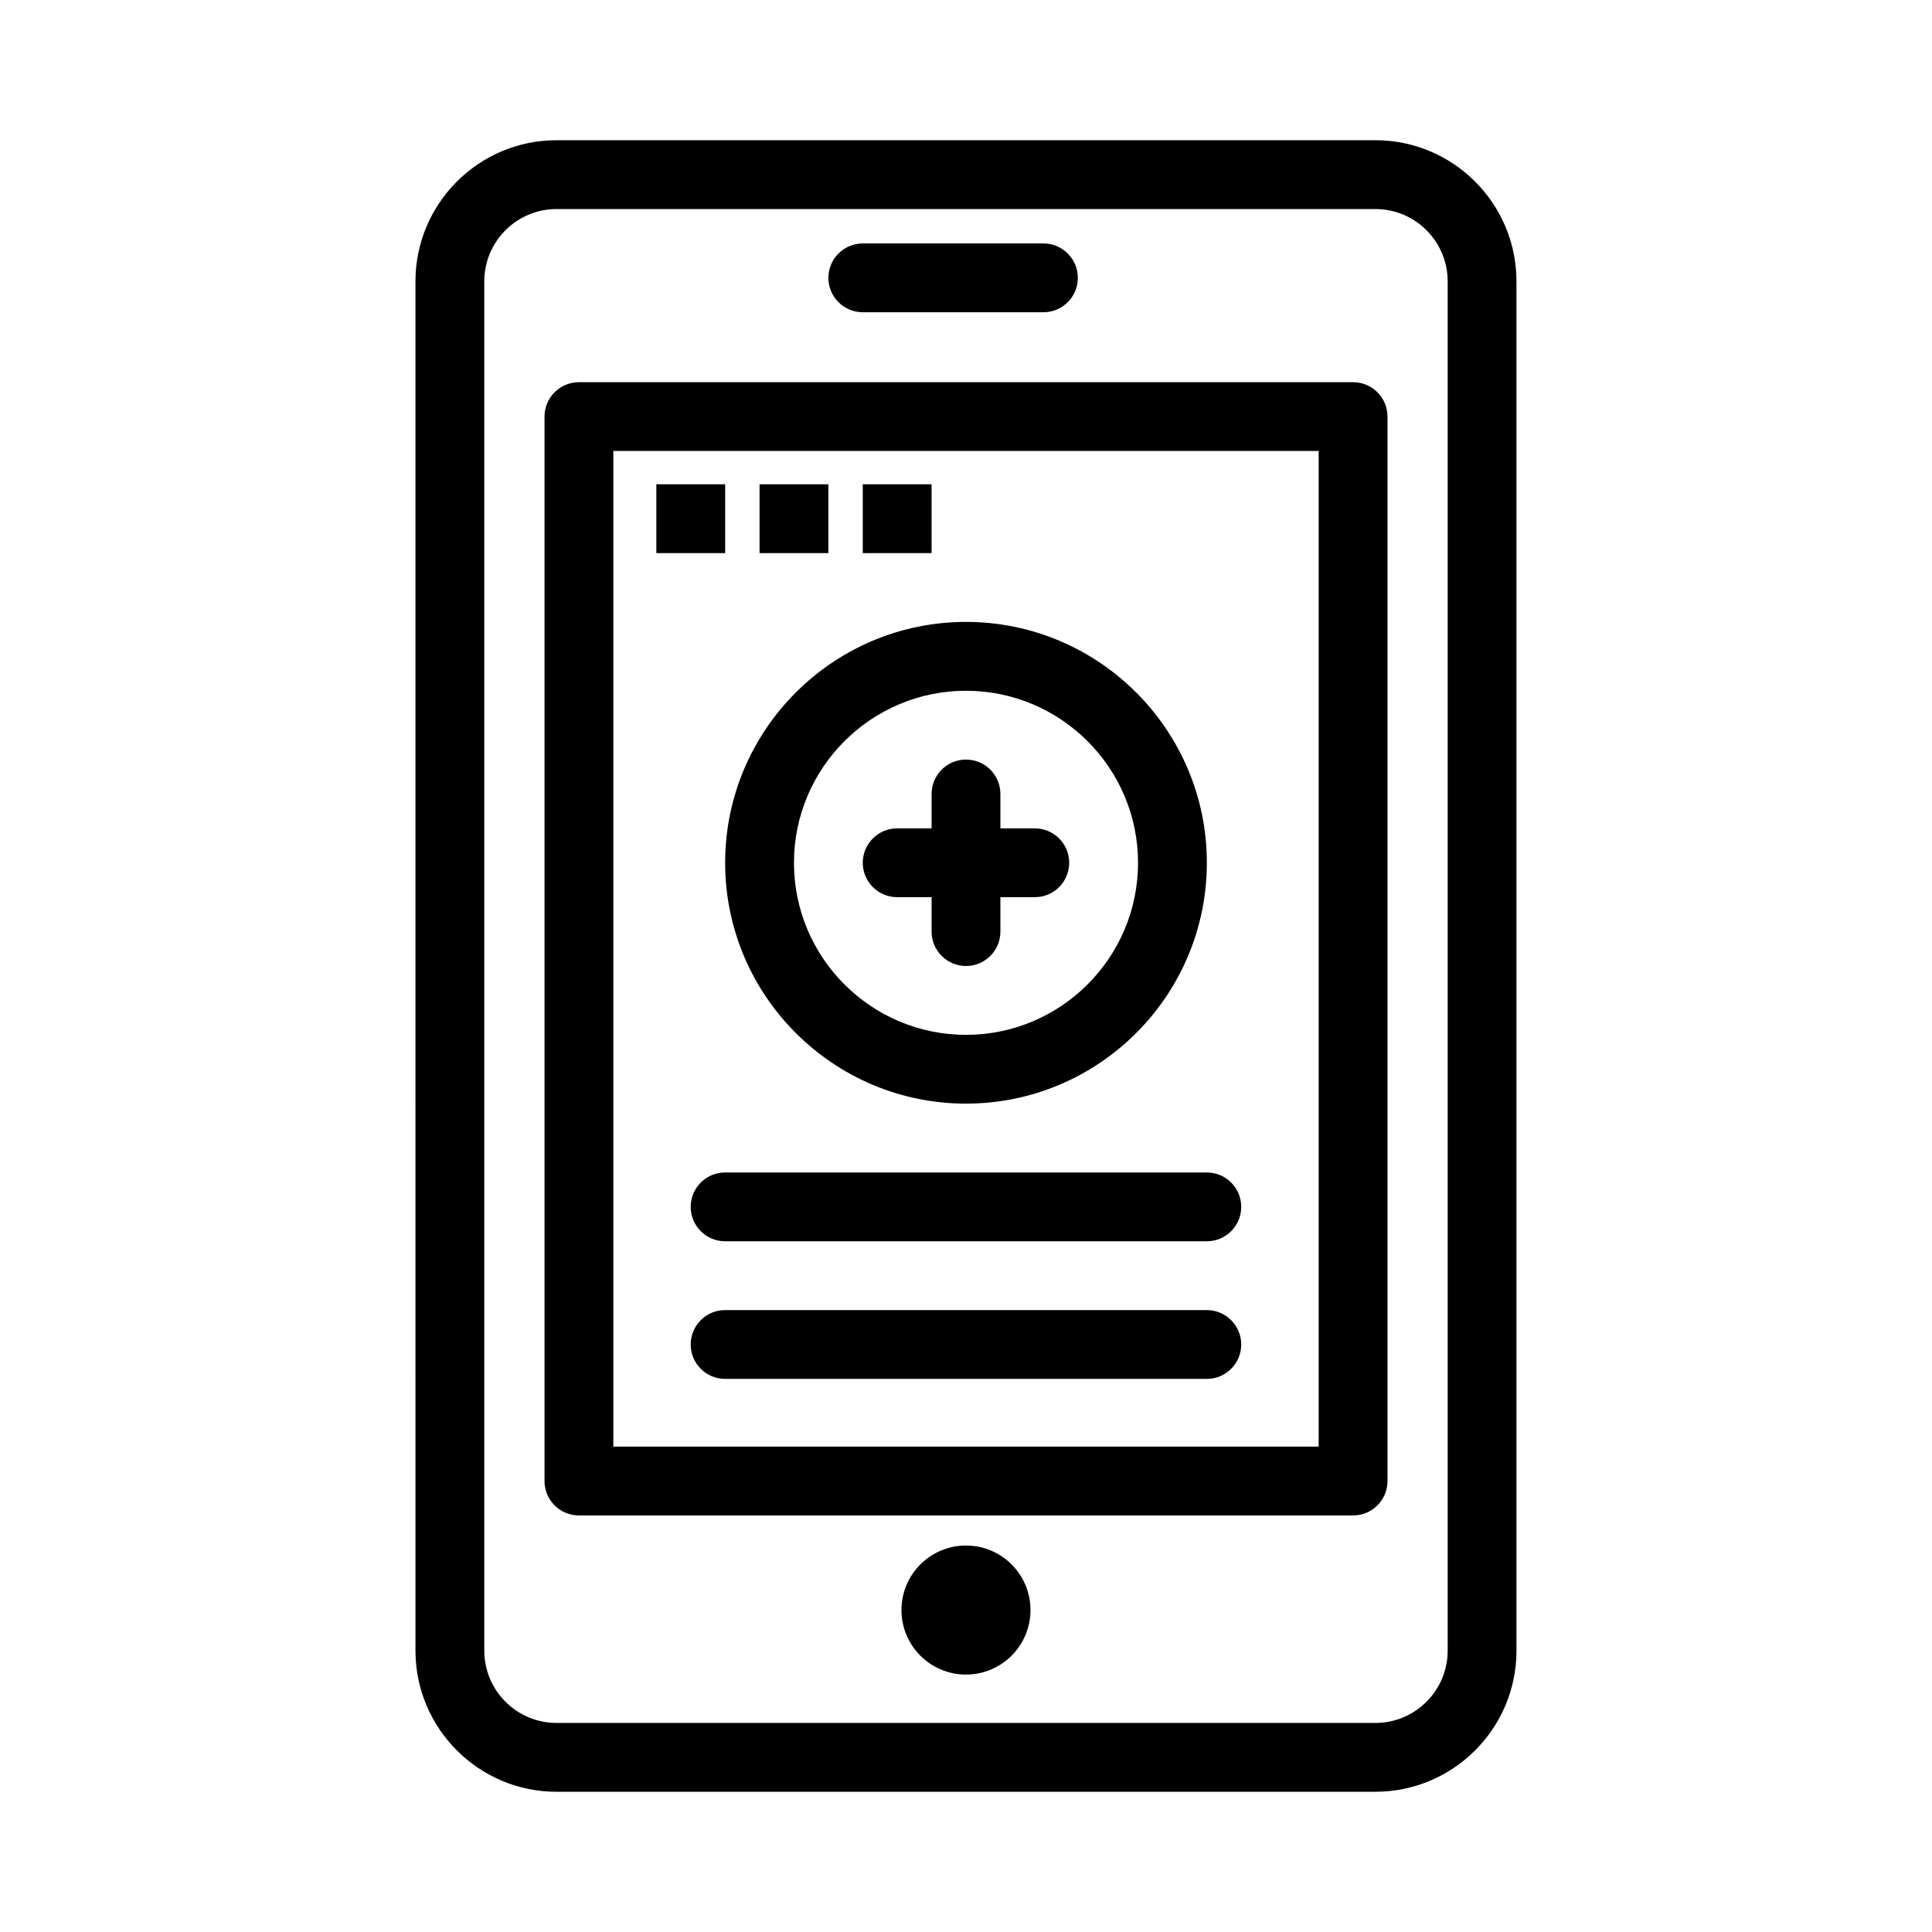 <?xml version="1.0" encoding="UTF-8"?>
<!-- Uploaded to: ICON Repo, www.iconrepo.com, Generator: ICON Repo Mixer Tools -->
<svg fill="#000000" width="800px" height="800px" version="1.1" viewBox="144 144 512 512" xmlns="http://www.w3.org/2000/svg">
 <g>
  <path d="m508.5 618.84h-217.01c-20.613 0-37.383-16.77-37.383-37.383l-0.004-362.91c0-20.613 16.77-37.387 37.383-37.387h217.01c20.613 0 37.383 16.77 37.383 37.387v362.9c0.008 20.617-16.766 37.387-37.379 37.387zm-217.01-419.44c-10.559 0-19.148 8.59-19.148 19.148v362.9c0 10.559 8.59 19.148 19.148 19.148h217.01c10.559 0 19.148-8.59 19.148-19.148v-362.9c0-10.559-8.59-19.148-19.148-19.148z"/>
  <path d="m502.58 545.61h-205.16c-5.035 0-9.117-4.082-9.117-9.117v-282.09c0-5.035 4.082-9.117 9.117-9.117h205.16c5.035 0 9.117 4.082 9.117 9.117v282.09c0 5.035-4.082 9.117-9.117 9.117zm-196.04-18.238h186.92v-263.86h-186.92z"/>
  <path d="m420.52 226.75h-47.871c-5.035 0-9.117-4.082-9.117-9.117 0-5.035 4.082-9.117 9.117-9.117h47.871c5.035 0 9.117 4.082 9.117 9.117 0 5.035-4.082 9.117-9.117 9.117z"/>
  <path d="m417.09 570.68c0 9.441-7.652 17.098-17.094 17.098-9.445 0-17.098-7.656-17.098-17.098 0-9.441 7.652-17.098 17.098-17.098 9.441 0 17.094 7.656 17.094 17.098"/>
  <path d="m317.94 272.34h18.238v18.238h-18.238z"/>
  <path d="m345.29 272.34h18.238v18.238h-18.238z"/>
  <path d="m372.64 272.34h18.238v18.238h-18.238z"/>
  <path d="m463.82 472.95h-127.66c-5.035 0-9.117-4.082-9.117-9.117s4.082-9.117 9.117-9.117h127.66c5.035 0 9.117 4.082 9.117 9.117 0.004 5.031-4.082 9.117-9.117 9.117z"/>
  <path d="m463.82 509.42h-127.66c-5.035 0-9.117-4.082-9.117-9.117 0-5.035 4.082-9.117 9.117-9.117h127.66c5.035 0 9.117 4.082 9.117 9.117 0.004 5.035-4.082 9.117-9.117 9.117z"/>
  <path d="m400 436.47c-35.195 0-63.828-28.633-63.828-63.828s28.633-63.828 63.828-63.828 63.828 28.633 63.828 63.828c-0.004 35.199-28.637 63.828-63.828 63.828zm0-109.41c-25.141 0-45.59 20.453-45.59 45.59 0 25.141 20.453 45.594 45.59 45.594 25.141 0 45.59-20.453 45.59-45.594s-20.453-45.59-45.59-45.59z"/>
  <path d="m418.23 381.76h-36.473c-5.035 0-9.117-4.082-9.117-9.117 0-5.035 4.082-9.117 9.117-9.117h36.473c5.035 0 9.117 4.082 9.117 9.117 0 5.035-4.082 9.117-9.117 9.117z"/>
  <path d="m400 400c-5.035 0-9.117-4.082-9.117-9.117v-36.473c0-5.035 4.082-9.117 9.117-9.117s9.117 4.082 9.117 9.117v36.473c0 5.035-4.082 9.117-9.117 9.117z"/>
 </g>
</svg>